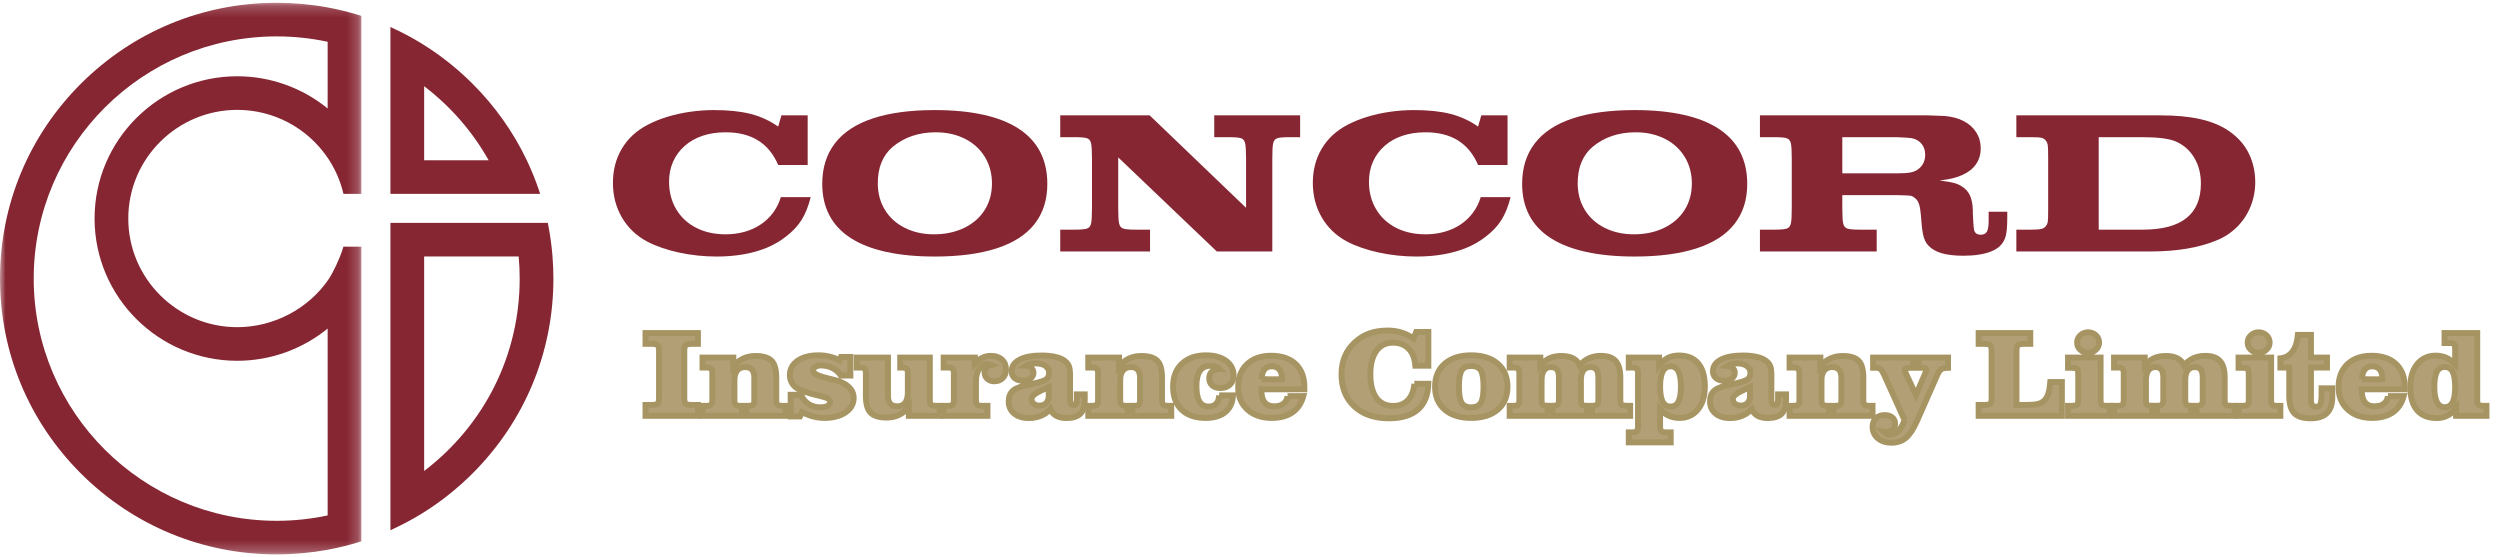 <?xml version="1.0" encoding="UTF-8"?>
<svg width="220px" height="49px" viewBox="0 0 220 49" version="1.1" xmlns="http://www.w3.org/2000/svg" xmlns:xlink="http://www.w3.org/1999/xlink">
    <!-- Generator: Sketch 51.3 (57544) - http://www.bohemiancoding.com/sketch -->
    <title>logo</title>
    <desc>Created with Sketch.</desc>
    <defs>
        <polygon id="path-1" points="0 0.212 31.8 0.212 31.8 48.755 0 48.755"></polygon>
    </defs>
    <g id="Symbols" stroke="none" stroke-width="1" fill="none" fill-rule="evenodd">
        <g id="header" transform="translate(-30, -9)">
            <g id="logo">
                <g transform="translate(30, 9)">
                    <path d="M45.732,24.517 C45.732,31.199 42.669,37.367 37.325,41.446 L37.325,22.569 L45.643,22.569 C45.702,23.226 45.732,23.881 45.732,24.517 M48.245,19.814 L48.205,19.612 L34.358,19.612 L34.358,46.66 L34.716,46.491 C35.609,46.072 36.484,45.594 37.319,45.069 C38.848,44.106 40.278,42.965 41.568,41.679 C46.167,37.095 48.7,31.001 48.7,24.517 C48.7,23.868 48.673,23.208 48.62,22.555 C48.547,21.637 48.421,20.715 48.245,19.814" id="Fill-1" fill="#862633"></path>
                    <g id="Group-5" transform="translate(0, 0.033)">
                        <mask id="mask-2" fill="white">
                            <use xlink:href="#path-1"></use>
                        </mask>
                        <g id="Clip-4"></g>
                        <path d="M8.322,19.196 C8.322,26.1 13.956,31.716 20.882,31.716 C23.772,31.716 26.595,30.709 28.833,28.88 L28.833,45.325 C27.364,45.639 25.855,45.798 24.35,45.798 C12.559,45.798 2.967,36.236 2.967,24.484 C2.967,12.731 12.559,3.17 24.35,3.17 C25.855,3.17 27.364,3.329 28.833,3.643 L28.833,9.513 C26.596,7.685 23.772,6.678 20.882,6.678 C13.956,6.678 8.322,12.294 8.322,19.196 M28.849,0.625 C27.371,0.351 25.857,0.212 24.35,0.212 C17.846,0.212 11.732,2.736 7.132,7.321 C2.533,11.905 -2.45791246e-05,18 -2.45791246e-05,24.484 C-2.45791246e-05,30.967 2.533,37.062 7.132,41.646 C11.732,46.231 17.846,48.755 24.35,48.755 C25.855,48.755 27.369,48.616 28.849,48.343 C29.784,48.169 30.718,47.939 31.624,47.657 L31.8,47.602 L31.8,21.672 L30.218,21.672 L30.165,21.851 C29.905,22.72 29.292,23.985 28.92,24.536 C27.154,27.141 24.074,28.758 20.882,28.758 C15.592,28.758 11.289,24.469 11.289,19.196 C11.289,13.924 15.592,9.636 20.882,9.636 C24.069,9.636 27.043,11.214 28.836,13.857 C28.886,13.932 28.937,14.011 28.988,14.091 C29.531,14.945 29.932,15.87 30.179,16.84 L30.227,17.029 L31.8,17.029 L31.8,1.365 L31.624,1.31 C30.717,1.028 29.783,0.797 28.849,0.625" id="Fill-3" fill="#862633" mask="url(#mask-2)"></path>
                    </g>
                    <path d="M37.325,14.105 L37.325,7.587 C39.656,9.366 41.565,11.558 43.001,14.105 L37.325,14.105 Z M47.425,16.732 C47.123,15.839 46.765,14.958 46.363,14.112 C45.171,11.611 43.558,9.338 41.568,7.354 C40.277,6.067 38.847,4.926 37.319,3.965 C36.484,3.44 35.608,2.962 34.716,2.543 L34.358,2.375 L34.358,17.062 L47.536,17.062 L47.425,16.732 Z" id="Fill-6" fill="#862633"></path>
                    <path d="M71.075,10.151 L71.075,14.518 L68.48,14.518 C67.664,12.6 66.124,11.642 63.86,11.642 C63.107,11.642 62.428,11.744 61.822,11.949 C61.215,12.154 60.691,12.452 60.248,12.843 C59.806,13.235 59.467,13.697 59.231,14.228 C58.995,14.76 58.878,15.348 58.878,15.991 C58.878,16.897 59.087,17.702 59.503,18.406 C59.919,19.11 60.502,19.655 61.253,20.041 C62.003,20.427 62.872,20.62 63.86,20.62 C64.446,20.62 65.004,20.545 65.532,20.396 C66.061,20.247 66.538,20.028 66.963,19.739 C67.389,19.449 67.749,19.103 68.045,18.7 C68.341,18.296 68.564,17.846 68.713,17.35 L71.342,17.35 C71.135,18.168 70.864,18.842 70.528,19.371 C70.191,19.899 69.739,20.38 69.17,20.813 C68.658,21.216 68.096,21.545 67.481,21.799 C66.866,22.054 66.189,22.246 65.45,22.378 C64.712,22.509 63.915,22.575 63.058,22.575 C61.944,22.575 60.847,22.459 59.77,22.229 C58.692,21.998 57.749,21.672 56.938,21.251 C55.99,20.743 55.253,20.037 54.727,19.134 C54.202,18.231 53.938,17.218 53.938,16.096 C53.938,14.962 54.202,13.955 54.727,13.075 C55.253,12.196 56.001,11.502 56.973,10.993 C57.501,10.713 58.088,10.475 58.731,10.279 C59.375,10.083 60.046,9.935 60.744,9.836 C61.442,9.737 62.139,9.687 62.834,9.687 C64.11,9.687 65.189,9.801 66.071,10.029 C66.953,10.257 67.756,10.628 68.48,11.142 L68.765,10.151 L71.075,10.151 Z" id="Fill-8" fill="#862633"></path>
                    <path d="M82.351,11.642 C80.845,11.642 79.577,12.072 78.549,12.931 C77.68,13.673 77.246,14.74 77.246,16.131 C77.246,17.002 77.453,17.778 77.867,18.459 C78.281,19.14 78.866,19.67 79.622,20.05 C80.379,20.43 81.233,20.62 82.188,20.62 C83.182,20.62 84.069,20.431 84.848,20.054 C85.627,19.677 86.229,19.151 86.655,18.476 C87.08,17.801 87.293,17.025 87.293,16.149 C87.293,15.278 87.085,14.499 86.668,13.812 C86.251,13.125 85.666,12.592 84.913,12.212 C84.159,11.832 83.306,11.642 82.351,11.642 M82.257,9.687 C83.872,9.687 85.301,9.824 86.543,10.099 C87.784,10.374 88.824,10.786 89.66,11.335 C90.497,11.885 91.123,12.564 91.54,13.373 C91.957,14.183 92.165,15.12 92.165,16.184 C92.165,17.581 91.791,18.756 91.044,19.708 C90.297,20.661 89.183,21.377 87.703,21.856 C86.222,22.335 84.407,22.575 82.257,22.575 C80.647,22.575 79.223,22.439 77.984,22.167 C76.745,21.896 75.707,21.491 74.871,20.953 C74.034,20.416 73.406,19.746 72.986,18.945 C72.566,18.145 72.357,17.224 72.357,16.184 C72.357,14.769 72.73,13.577 73.477,12.607 C74.225,11.636 75.336,10.907 76.811,10.419 C78.286,9.931 80.101,9.687 82.257,9.687" id="Fill-10" fill="#862633"></path>
                    <path d="M101.169,10.151 L109.653,18.288 L109.653,13.956 C109.653,13.302 109.627,12.856 109.575,12.62 C109.523,12.383 109.406,12.232 109.222,12.168 C109.038,12.104 108.688,12.072 108.171,12.072 L106.853,12.072 L106.853,10.151 L114.411,10.151 L114.411,12.072 L113.419,12.072 C112.914,12.072 112.569,12.104 112.385,12.168 C112.201,12.232 112.084,12.383 112.036,12.62 C111.987,12.856 111.963,13.302 111.963,13.956 L111.963,22.128 L107.077,22.128 L98.404,13.851 L98.404,18.323 C98.404,18.978 98.429,19.423 98.481,19.66 C98.533,19.897 98.651,20.047 98.834,20.111 C99.018,20.176 99.369,20.208 99.885,20.208 L101.203,20.208 L101.203,22.128 L93.301,22.128 L93.301,20.208 L94.616,20.208 C95.131,20.208 95.48,20.176 95.664,20.111 C95.848,20.047 95.965,19.897 96.016,19.66 C96.068,19.423 96.094,18.978 96.094,18.323 L96.094,13.956 C96.094,13.302 96.068,12.856 96.016,12.62 C95.965,12.383 95.848,12.232 95.664,12.168 C95.48,12.104 95.131,12.072 94.616,12.072 L93.301,12.072 L93.301,10.151 L101.169,10.151 Z" id="Fill-12" fill="#862633"></path>
                    <path d="M132.665,10.151 L132.665,14.518 L130.07,14.518 C129.254,12.6 127.714,11.642 125.45,11.642 C124.698,11.642 124.018,11.744 123.412,11.949 C122.806,12.154 122.281,12.452 121.839,12.843 C121.396,13.235 121.057,13.697 120.821,14.228 C120.586,14.76 120.468,15.348 120.468,15.991 C120.468,16.897 120.676,17.702 121.093,18.406 C121.51,19.11 122.093,19.655 122.843,20.041 C123.593,20.427 124.462,20.62 125.45,20.62 C126.036,20.62 126.594,20.545 127.122,20.396 C127.651,20.247 128.128,20.028 128.553,19.739 C128.979,19.449 129.339,19.103 129.635,18.7 C129.931,18.296 130.154,17.846 130.303,17.35 L132.932,17.35 C132.726,18.168 132.454,18.842 132.118,19.371 C131.782,19.899 131.329,20.38 130.76,20.813 C130.249,21.216 129.686,21.545 129.071,21.799 C128.456,22.054 127.779,22.246 127.041,22.378 C126.302,22.509 125.505,22.575 124.649,22.575 C123.534,22.575 122.438,22.459 121.36,22.229 C120.283,21.998 119.339,21.672 118.528,21.251 C117.581,20.743 116.843,20.037 116.317,19.134 C115.792,18.231 115.529,17.218 115.529,16.096 C115.529,14.962 115.792,13.955 116.317,13.075 C116.843,12.196 117.592,11.502 118.563,10.993 C119.092,10.713 119.678,10.475 120.322,10.279 C120.965,10.083 121.636,9.935 122.334,9.836 C123.033,9.737 123.729,9.687 124.425,9.687 C125.7,9.687 126.78,9.801 127.662,10.029 C128.544,10.257 129.347,10.628 130.07,11.142 L130.355,10.151 L132.665,10.151 Z" id="Fill-14" fill="#862633"></path>
                    <path d="M143.942,11.642 C142.435,11.642 141.168,12.072 140.139,12.931 C139.271,13.673 138.837,14.74 138.837,16.131 C138.837,17.002 139.043,17.778 139.458,18.459 C139.871,19.14 140.457,19.67 141.212,20.05 C141.969,20.43 142.824,20.62 143.778,20.62 C144.773,20.62 145.659,20.431 146.438,20.054 C147.217,19.677 147.82,19.151 148.245,18.476 C148.67,17.801 148.883,17.025 148.883,16.149 C148.883,15.278 148.675,14.499 148.258,13.812 C147.841,13.125 147.256,12.592 146.503,12.212 C145.75,11.832 144.896,11.642 143.942,11.642 M143.847,9.687 C145.463,9.687 146.891,9.824 148.133,10.099 C149.375,10.374 150.414,10.786 151.25,11.335 C152.087,11.885 152.714,12.564 153.131,13.373 C153.547,14.183 153.756,15.12 153.756,16.184 C153.756,17.581 153.382,18.756 152.634,19.708 C151.887,20.661 150.774,21.377 149.293,21.856 C147.812,22.335 145.997,22.575 143.847,22.575 C142.237,22.575 140.813,22.439 139.574,22.167 C138.335,21.896 137.297,21.491 136.461,20.953 C135.624,20.416 134.996,19.746 134.576,18.945 C134.157,18.145 133.947,17.224 133.947,16.184 C133.947,14.769 134.321,13.577 135.068,12.607 C135.815,11.636 136.926,10.907 138.401,10.419 C139.876,9.931 141.691,9.687 143.847,9.687" id="Fill-16" fill="#862633"></path>
                    <path d="M162.123,12.072 L162.123,15.254 L166.933,15.254 C167.479,15.254 167.885,15.227 168.153,15.171 C168.42,15.116 168.648,15.012 168.838,14.86 C169.223,14.561 169.415,14.147 169.415,13.615 C169.415,13.235 169.311,12.916 169.101,12.659 C168.891,12.402 168.602,12.235 168.235,12.159 C168.091,12.13 167.637,12.101 166.872,12.072 L162.123,12.072 Z M162.123,17.174 L162.123,18.323 C162.123,18.978 162.149,19.423 162.2,19.66 C162.252,19.896 162.372,20.047 162.559,20.111 C162.745,20.176 163.094,20.208 163.606,20.208 L165.149,20.208 L165.149,22.128 L154.874,22.128 L154.874,20.208 L156.193,20.208 C156.71,20.208 157.06,20.176 157.244,20.111 C157.428,20.047 157.546,19.896 157.598,19.66 C157.65,19.423 157.675,18.978 157.675,18.323 L157.675,13.956 C157.675,13.302 157.65,12.856 157.598,12.62 C157.546,12.383 157.428,12.232 157.244,12.168 C157.06,12.104 156.71,12.072 156.193,12.072 L154.874,12.072 L154.874,10.151 L169.621,10.151 C169.695,10.151 170.189,10.169 171.104,10.204 C171.759,10.257 172.326,10.407 172.803,10.656 C173.279,10.904 173.649,11.234 173.91,11.647 C174.172,12.058 174.303,12.525 174.303,13.045 C174.303,13.583 174.165,14.052 173.888,14.452 C173.612,14.853 173.201,15.172 172.657,15.412 C172.113,15.652 171.451,15.806 170.674,15.877 C171.296,15.964 171.728,16.04 171.97,16.105 C172.211,16.169 172.433,16.269 172.635,16.403 C172.963,16.596 173.205,16.865 173.36,17.209 C173.516,17.554 173.599,18.001 173.611,18.551 L173.611,18.84 L173.645,19.454 C173.668,19.851 173.691,20.109 173.714,20.225 C173.783,20.512 173.985,20.655 174.319,20.655 C174.566,20.655 174.742,20.566 174.845,20.387 C174.949,20.209 175.001,19.898 175.001,19.454 L175.001,18.63 L176.639,18.63 L176.639,19.164 C176.639,19.878 176.596,20.407 176.51,20.752 C176.423,21.096 176.254,21.394 176.001,21.646 C175.806,21.833 175.551,21.991 175.238,22.119 C174.925,22.248 174.56,22.344 174.143,22.408 C173.727,22.473 173.28,22.505 172.803,22.505 C172.021,22.505 171.379,22.432 170.876,22.286 C170.373,22.14 169.982,21.915 169.7,21.611 C169.591,21.5 169.495,21.362 169.415,21.198 C169.335,21.035 169.273,20.848 169.23,20.638 C169.187,20.427 169.148,20.158 169.113,19.831 L169.027,18.823 C168.993,18.443 168.939,18.146 168.864,17.933 C168.789,17.719 168.686,17.563 168.554,17.464 C168.404,17.329 168.266,17.25 168.14,17.227 C168.013,17.203 167.634,17.186 167.002,17.174 L162.123,17.174 Z" id="Fill-18" fill="#862633"></path>
                    <path d="M184.687,12.072 L184.687,20.208 L188.575,20.208 C191.977,20.208 193.678,18.855 193.678,16.148 C193.678,15.295 193.485,14.544 193.1,13.895 C192.715,13.246 192.184,12.77 191.506,12.466 C190.92,12.203 189.931,12.072 188.541,12.072 L184.687,12.072 Z M180.239,18.323 L180.239,13.956 C180.239,13.331 180.228,12.939 180.205,12.782 C180.182,12.624 180.125,12.489 180.032,12.379 C179.946,12.256 179.824,12.174 179.666,12.133 C179.508,12.092 179.205,12.072 178.757,12.072 L177.438,12.072 L177.438,10.151 L190.058,10.151 C190.765,10.151 191.405,10.178 191.98,10.23 C192.554,10.283 193.093,10.365 193.596,10.476 C194.099,10.587 194.56,10.73 194.98,10.905 C195.508,11.116 195.998,11.398 196.449,11.751 C196.9,12.105 197.269,12.494 197.557,12.918 C197.844,13.342 198.067,13.818 198.225,14.347 C198.383,14.876 198.462,15.436 198.462,16.026 C198.462,16.78 198.324,17.497 198.048,18.178 C197.772,18.859 197.376,19.457 196.859,19.971 C196.341,20.486 195.741,20.88 195.057,21.155 C193.483,21.804 191.552,22.128 189.264,22.128 L177.438,22.128 L177.438,20.208 L178.757,20.208 C179.176,20.208 179.469,20.187 179.636,20.146 C179.803,20.106 179.935,20.024 180.032,19.901 C180.13,19.778 180.189,19.641 180.209,19.489 C180.229,19.337 180.239,18.948 180.239,18.323 Z" id="Fill-20" fill="#862633"></path>
                    <path d="M56.804,36.593 L56.804,35.638 L57.283,35.638 C57.586,35.638 57.78,35.603 57.865,35.532 C57.951,35.461 57.994,35.286 57.994,35.007 L57.994,30.891 C57.994,30.609 57.951,30.432 57.865,30.364 C57.78,30.295 57.586,30.26 57.283,30.26 L56.804,30.26 L56.804,29.306 L61.418,29.306 L61.418,30.26 L60.941,30.26 C60.633,30.26 60.436,30.297 60.349,30.369 C60.261,30.442 60.218,30.615 60.218,30.891 L60.218,35.007 C60.218,35.283 60.261,35.457 60.349,35.529 C60.436,35.602 60.633,35.638 60.941,35.638 L61.418,35.638 L61.418,36.593 L56.804,36.593 Z" id="Fill-22" fill="#B39F75"></path>
                    <path d="M56.804,36.593 L56.804,35.638 L57.283,35.638 C57.586,35.638 57.78,35.603 57.865,35.532 C57.951,35.461 57.994,35.286 57.994,35.007 L57.994,30.891 C57.994,30.609 57.951,30.432 57.865,30.364 C57.78,30.295 57.586,30.26 57.283,30.26 L56.804,30.26 L56.804,29.306 L61.418,29.306 L61.418,30.26 L60.941,30.26 C60.633,30.26 60.436,30.297 60.349,30.369 C60.261,30.442 60.218,30.615 60.218,30.891 L60.218,35.007 C60.218,35.283 60.261,35.457 60.349,35.529 C60.436,35.602 60.633,35.638 60.941,35.638 L61.418,35.638 L61.418,36.593 L56.804,36.593 Z" id="Stroke-24" stroke="#A69462" stroke-width="0.521"></path>
                    <path d="M61.821,36.593 L61.821,35.712 L62.133,35.712 C62.357,35.712 62.505,35.679 62.577,35.614 C62.649,35.549 62.685,35.412 62.685,35.203 L62.685,32.854 C62.685,32.645 62.649,32.508 62.577,32.443 C62.505,32.377 62.357,32.344 62.133,32.344 L61.821,32.344 L61.821,31.464 L64.534,31.464 L64.534,32.26 C64.769,31.952 65.052,31.719 65.382,31.562 C65.712,31.405 66.078,31.326 66.48,31.326 C67.148,31.326 67.62,31.467 67.897,31.748 C68.173,32.029 68.312,32.521 68.312,33.225 L68.312,35.203 C68.312,35.412 68.347,35.549 68.417,35.614 C68.487,35.679 68.634,35.712 68.858,35.712 L69.126,35.712 L69.126,36.593 L65.701,36.593 L65.701,35.712 L65.832,35.712 C66.052,35.712 66.198,35.679 66.27,35.614 C66.342,35.549 66.377,35.412 66.377,35.203 L66.377,33.225 C66.377,32.917 66.31,32.687 66.176,32.533 C66.041,32.379 65.839,32.302 65.57,32.302 C65.27,32.302 65.039,32.402 64.875,32.602 C64.713,32.802 64.631,33.089 64.631,33.464 L64.631,35.203 C64.631,35.412 64.666,35.549 64.736,35.614 C64.806,35.679 64.953,35.712 65.177,35.712 L65.291,35.712 L65.291,36.593 L61.821,36.593 Z" id="Fill-26" fill="#B39F75"></path>
                    <path d="M61.821,36.593 L61.821,35.712 L62.133,35.712 C62.357,35.712 62.505,35.679 62.577,35.614 C62.649,35.549 62.685,35.412 62.685,35.203 L62.685,32.854 C62.685,32.645 62.649,32.508 62.577,32.443 C62.505,32.377 62.357,32.344 62.133,32.344 L61.821,32.344 L61.821,31.464 L64.534,31.464 L64.534,32.26 C64.769,31.952 65.052,31.719 65.382,31.562 C65.712,31.405 66.078,31.326 66.48,31.326 C67.148,31.326 67.62,31.467 67.897,31.748 C68.173,32.029 68.312,32.521 68.312,33.225 L68.312,35.203 C68.312,35.412 68.347,35.549 68.417,35.614 C68.487,35.679 68.634,35.712 68.858,35.712 L69.126,35.712 L69.126,36.593 L65.701,36.593 L65.701,35.712 L65.832,35.712 C66.052,35.712 66.198,35.679 66.27,35.614 C66.342,35.549 66.377,35.412 66.377,35.203 L66.377,33.225 C66.377,32.917 66.31,32.687 66.176,32.533 C66.041,32.379 65.839,32.302 65.57,32.302 C65.27,32.302 65.039,32.402 64.875,32.602 C64.713,32.802 64.631,33.089 64.631,33.464 L64.631,35.203 C64.631,35.412 64.666,35.549 64.736,35.614 C64.806,35.679 64.953,35.712 65.177,35.712 L65.291,35.712 L65.291,36.593 L61.821,36.593 Z" id="Stroke-28" stroke="#A69462" stroke-width="0.521"></path>
                    <path d="M70.402,36.646 L69.577,36.646 L69.577,34.737 L70.498,34.737 C70.635,35.086 70.853,35.359 71.152,35.553 C71.452,35.748 71.801,35.845 72.199,35.845 C72.472,35.845 72.682,35.803 72.828,35.72 C72.974,35.637 73.047,35.52 73.047,35.367 C73.047,35.251 72.998,35.159 72.902,35.092 C72.805,35.025 72.559,34.942 72.165,34.843 C72.1,34.828 72.01,34.807 71.892,34.779 C71.008,34.563 70.415,34.353 70.111,34.148 C69.918,34.017 69.769,33.853 69.665,33.655 C69.56,33.456 69.508,33.241 69.508,33.007 C69.508,32.484 69.735,32.064 70.191,31.745 C70.646,31.427 71.253,31.268 72.011,31.268 C72.349,31.268 72.669,31.303 72.97,31.374 C73.272,31.445 73.574,31.554 73.878,31.703 L74.003,31.411 L74.833,31.411 L74.833,33.05 L74.003,33.05 C73.806,32.764 73.557,32.544 73.257,32.39 C72.958,32.236 72.628,32.159 72.267,32.159 C72.047,32.159 71.874,32.201 71.747,32.284 C71.62,32.367 71.556,32.481 71.556,32.626 C71.556,32.87 72.002,33.096 72.893,33.304 C73.136,33.361 73.327,33.407 73.468,33.442 C73.999,33.577 74.407,33.78 74.694,34.052 C74.98,34.324 75.123,34.646 75.123,35.017 C75.123,35.541 74.886,35.965 74.41,36.29 C73.934,36.616 73.309,36.778 72.535,36.778 C72.213,36.778 71.895,36.737 71.582,36.656 C71.269,36.575 70.934,36.446 70.578,36.269 L70.402,36.646 Z" id="Fill-30" fill="#B39F75"></path>
                    <path d="M70.402,36.646 L69.577,36.646 L69.577,34.737 L70.498,34.737 C70.635,35.086 70.853,35.359 71.152,35.553 C71.452,35.748 71.801,35.845 72.199,35.845 C72.472,35.845 72.682,35.803 72.828,35.72 C72.974,35.637 73.047,35.52 73.047,35.367 C73.047,35.251 72.998,35.159 72.902,35.092 C72.805,35.025 72.559,34.942 72.165,34.843 C72.1,34.828 72.01,34.807 71.892,34.779 C71.008,34.563 70.415,34.353 70.111,34.148 C69.918,34.017 69.769,33.853 69.665,33.655 C69.56,33.456 69.508,33.241 69.508,33.007 C69.508,32.484 69.735,32.064 70.191,31.745 C70.646,31.427 71.253,31.268 72.011,31.268 C72.349,31.268 72.669,31.303 72.97,31.374 C73.272,31.445 73.574,31.554 73.878,31.703 L74.003,31.411 L74.833,31.411 L74.833,33.05 L74.003,33.05 C73.806,32.764 73.557,32.544 73.257,32.39 C72.958,32.236 72.628,32.159 72.267,32.159 C72.047,32.159 71.874,32.201 71.747,32.284 C71.62,32.367 71.556,32.481 71.556,32.626 C71.556,32.87 72.002,33.096 72.893,33.304 C73.136,33.361 73.327,33.407 73.468,33.442 C73.999,33.577 74.407,33.78 74.694,34.052 C74.98,34.324 75.123,34.646 75.123,35.017 C75.123,35.541 74.886,35.965 74.41,36.29 C73.934,36.616 73.309,36.778 72.535,36.778 C72.213,36.778 71.895,36.737 71.582,36.656 C71.269,36.575 70.934,36.446 70.578,36.269 L70.402,36.646 Z" id="Stroke-32" stroke="#A69462" stroke-width="0.521"></path>
                    <path d="M81.824,31.464 L81.824,35.203 C81.824,35.412 81.86,35.549 81.932,35.614 C82.004,35.679 82.152,35.712 82.375,35.712 L82.7,35.712 L82.7,36.593 L79.975,36.593 L79.975,35.797 C79.736,36.108 79.452,36.344 79.125,36.505 C78.796,36.666 78.435,36.746 78.04,36.746 C77.369,36.746 76.894,36.604 76.616,36.319 C76.336,36.035 76.197,35.542 76.197,34.843 L76.197,32.854 C76.197,32.645 76.162,32.508 76.092,32.443 C76.022,32.377 75.875,32.345 75.651,32.345 L75.384,32.345 L75.384,31.464 L78.143,31.464 L78.143,34.843 C78.143,35.15 78.209,35.379 78.342,35.529 C78.475,35.679 78.676,35.755 78.945,35.755 C79.26,35.755 79.496,35.652 79.654,35.447 C79.811,35.242 79.89,34.932 79.89,34.519 L79.89,32.854 C79.89,32.645 79.854,32.508 79.784,32.443 C79.714,32.377 79.567,32.345 79.343,32.345 L79.218,32.345 L79.218,31.464 L81.824,31.464 Z" id="Fill-34" fill="#B39F75"></path>
                    <path d="M81.824,31.464 L81.824,35.203 C81.824,35.412 81.86,35.549 81.932,35.614 C82.004,35.679 82.152,35.712 82.375,35.712 L82.7,35.712 L82.7,36.593 L79.975,36.593 L79.975,35.797 C79.736,36.108 79.452,36.344 79.125,36.505 C78.796,36.666 78.435,36.746 78.04,36.746 C77.369,36.746 76.894,36.604 76.616,36.319 C76.336,36.035 76.197,35.542 76.197,34.843 L76.197,32.854 C76.197,32.645 76.162,32.508 76.092,32.443 C76.022,32.377 75.875,32.345 75.651,32.345 L75.384,32.345 L75.384,31.464 L78.143,31.464 L78.143,34.843 C78.143,35.15 78.209,35.379 78.342,35.529 C78.475,35.679 78.676,35.755 78.945,35.755 C79.26,35.755 79.496,35.652 79.654,35.447 C79.811,35.242 79.89,34.932 79.89,34.519 L79.89,32.854 C79.89,32.645 79.854,32.508 79.784,32.443 C79.714,32.377 79.567,32.345 79.343,32.345 L79.218,32.345 L79.218,31.464 L81.824,31.464 Z" id="Stroke-36" stroke="#A69462" stroke-width="0.521"></path>
                    <path d="M83.04,36.593 L83.04,35.712 L83.387,35.712 C83.611,35.712 83.759,35.679 83.831,35.614 C83.903,35.549 83.939,35.412 83.939,35.203 L83.939,32.854 C83.939,32.645 83.903,32.508 83.831,32.443 C83.759,32.377 83.611,32.344 83.387,32.344 L83.04,32.344 L83.04,31.464 L85.788,31.464 L85.788,31.979 C85.993,31.76 86.214,31.594 86.451,31.483 C86.688,31.371 86.934,31.316 87.188,31.316 C87.601,31.316 87.927,31.424 88.166,31.639 C88.405,31.855 88.525,32.145 88.525,32.509 C88.525,32.824 88.43,33.077 88.24,33.268 C88.051,33.458 87.8,33.554 87.489,33.554 C87.246,33.554 87.045,33.48 86.883,33.331 C86.722,33.183 86.642,32.999 86.642,32.78 C86.642,32.613 86.691,32.474 86.79,32.361 C86.888,32.247 87.028,32.166 87.211,32.116 C87.139,32.085 87.076,32.063 87.023,32.05 C86.969,32.038 86.92,32.032 86.875,32.032 C86.587,32.032 86.349,32.175 86.164,32.461 C85.978,32.747 85.885,33.119 85.885,33.575 L85.885,35.203 C85.885,35.412 85.92,35.549 85.99,35.614 C86.06,35.679 86.207,35.712 86.431,35.712 L86.898,35.712 L86.898,36.593 L83.04,36.593 Z" id="Fill-38" fill="#B39F75"></path>
                    <path d="M83.04,36.593 L83.04,35.712 L83.387,35.712 C83.611,35.712 83.759,35.679 83.831,35.614 C83.903,35.549 83.939,35.412 83.939,35.203 L83.939,32.854 C83.939,32.645 83.903,32.508 83.831,32.443 C83.759,32.377 83.611,32.344 83.387,32.344 L83.04,32.344 L83.04,31.464 L85.788,31.464 L85.788,31.979 C85.993,31.76 86.214,31.594 86.451,31.483 C86.688,31.371 86.934,31.316 87.188,31.316 C87.601,31.316 87.927,31.424 88.166,31.639 C88.405,31.855 88.525,32.145 88.525,32.509 C88.525,32.824 88.43,33.077 88.24,33.268 C88.051,33.458 87.8,33.554 87.489,33.554 C87.246,33.554 87.045,33.48 86.883,33.331 C86.722,33.183 86.642,32.999 86.642,32.78 C86.642,32.613 86.691,32.474 86.79,32.361 C86.888,32.247 87.028,32.166 87.211,32.116 C87.139,32.085 87.076,32.063 87.023,32.05 C86.969,32.038 86.92,32.032 86.875,32.032 C86.587,32.032 86.349,32.175 86.164,32.461 C85.978,32.747 85.885,33.119 85.885,33.575 L85.885,35.203 C85.885,35.412 85.92,35.549 85.99,35.614 C86.06,35.679 86.207,35.712 86.431,35.712 L86.898,35.712 L86.898,36.593 L83.04,36.593 Z" id="Stroke-40" stroke="#A69462" stroke-width="0.521"></path>
                    <path d="M92.288,34.063 C92.14,34.134 91.939,34.225 91.685,34.339 C91.078,34.615 90.775,34.873 90.775,35.113 C90.775,35.286 90.839,35.426 90.968,35.532 C91.096,35.638 91.265,35.691 91.474,35.691 C91.728,35.691 91.927,35.615 92.072,35.463 C92.216,35.311 92.288,35.097 92.288,34.822 L92.288,34.063 Z M92.441,35.993 C92.195,36.262 91.913,36.462 91.596,36.592 C91.28,36.724 90.924,36.789 90.53,36.789 C89.991,36.789 89.562,36.655 89.244,36.388 C88.925,36.122 88.766,35.765 88.766,35.32 C88.766,34.906 88.895,34.589 89.153,34.368 C89.411,34.147 89.948,33.955 90.763,33.793 C91.453,33.655 91.885,33.519 92.06,33.387 C92.234,33.254 92.322,33.059 92.322,32.801 C92.322,32.553 92.216,32.354 92.003,32.204 C91.791,32.054 91.504,31.979 91.144,31.979 C90.947,31.979 90.778,31.996 90.638,32.029 C90.497,32.063 90.372,32.117 90.262,32.191 C90.467,32.205 90.632,32.269 90.757,32.382 C90.882,32.495 90.945,32.635 90.945,32.801 C90.945,33.006 90.859,33.175 90.689,33.307 C90.518,33.44 90.298,33.506 90.029,33.506 C89.726,33.506 89.482,33.43 89.298,33.278 C89.114,33.126 89.022,32.928 89.022,32.684 C89.022,32.242 89.254,31.898 89.719,31.653 C90.184,31.407 90.833,31.284 91.668,31.284 C92.077,31.284 92.449,31.318 92.783,31.387 C93.116,31.456 93.378,31.551 93.568,31.671 C93.788,31.812 93.942,31.971 94.032,32.146 C94.12,32.321 94.165,32.615 94.165,33.029 L94.165,33.172 L94.165,35.15 C94.165,35.316 94.189,35.439 94.236,35.519 C94.284,35.598 94.361,35.638 94.466,35.638 C94.573,35.638 94.648,35.601 94.692,35.527 C94.735,35.452 94.757,35.327 94.757,35.15 L94.757,34.704 L95.457,34.704 L95.457,35.203 C95.457,35.751 95.327,36.152 95.07,36.407 C94.812,36.662 94.404,36.789 93.847,36.789 C93.482,36.789 93.182,36.722 92.945,36.588 C92.708,36.453 92.54,36.255 92.441,35.993 Z" id="Fill-42" fill="#B39F75"></path>
                    <path d="M92.288,34.063 C92.14,34.134 91.939,34.225 91.685,34.339 C91.078,34.615 90.775,34.873 90.775,35.113 C90.775,35.286 90.839,35.426 90.968,35.532 C91.096,35.638 91.265,35.691 91.474,35.691 C91.728,35.691 91.927,35.615 92.072,35.463 C92.216,35.311 92.288,35.097 92.288,34.822 L92.288,34.063 Z M92.441,35.993 C92.195,36.262 91.913,36.462 91.596,36.592 C91.28,36.724 90.924,36.789 90.53,36.789 C89.991,36.789 89.562,36.655 89.244,36.388 C88.925,36.122 88.766,35.765 88.766,35.32 C88.766,34.906 88.895,34.589 89.153,34.368 C89.411,34.147 89.948,33.955 90.763,33.793 C91.453,33.655 91.885,33.519 92.06,33.387 C92.234,33.254 92.322,33.059 92.322,32.801 C92.322,32.553 92.216,32.354 92.003,32.204 C91.791,32.054 91.504,31.979 91.144,31.979 C90.947,31.979 90.778,31.996 90.638,32.029 C90.497,32.063 90.372,32.117 90.262,32.191 C90.467,32.205 90.632,32.269 90.757,32.382 C90.882,32.495 90.945,32.635 90.945,32.801 C90.945,33.006 90.859,33.175 90.689,33.307 C90.518,33.44 90.298,33.506 90.029,33.506 C89.726,33.506 89.482,33.43 89.298,33.278 C89.114,33.126 89.022,32.928 89.022,32.684 C89.022,32.242 89.254,31.898 89.719,31.653 C90.184,31.407 90.833,31.284 91.668,31.284 C92.077,31.284 92.449,31.318 92.783,31.387 C93.116,31.456 93.378,31.551 93.568,31.671 C93.788,31.812 93.942,31.971 94.032,32.146 C94.12,32.321 94.165,32.615 94.165,33.029 L94.165,33.172 L94.165,35.15 C94.165,35.316 94.189,35.439 94.236,35.519 C94.284,35.598 94.361,35.638 94.466,35.638 C94.573,35.638 94.648,35.601 94.692,35.527 C94.735,35.452 94.757,35.327 94.757,35.15 L94.757,34.704 L95.457,34.704 L95.457,35.203 C95.457,35.751 95.327,36.152 95.07,36.407 C94.812,36.662 94.404,36.789 93.847,36.789 C93.482,36.789 93.182,36.722 92.945,36.588 C92.708,36.453 92.54,36.255 92.441,35.993 Z" id="Stroke-44" stroke="#A69462" stroke-width="0.521"></path>
                    <path d="M95.765,36.593 L95.765,35.712 L96.078,35.712 C96.302,35.712 96.45,35.679 96.522,35.614 C96.594,35.549 96.63,35.412 96.63,35.203 L96.63,32.854 C96.63,32.645 96.594,32.508 96.522,32.443 C96.45,32.377 96.302,32.344 96.078,32.344 L95.765,32.344 L95.765,31.464 L98.479,31.464 L98.479,32.26 C98.714,31.952 98.997,31.719 99.327,31.562 C99.657,31.405 100.023,31.326 100.425,31.326 C101.093,31.326 101.565,31.467 101.842,31.748 C102.119,32.029 102.257,32.521 102.257,33.225 L102.257,35.203 C102.257,35.412 102.292,35.549 102.362,35.614 C102.432,35.679 102.579,35.712 102.803,35.712 L103.07,35.712 L103.07,36.593 L99.645,36.593 L99.645,35.712 L99.776,35.712 C99.997,35.712 100.143,35.679 100.215,35.614 C100.287,35.549 100.323,35.412 100.323,35.203 L100.323,33.225 C100.323,32.917 100.255,32.687 100.121,32.533 C99.986,32.379 99.784,32.302 99.515,32.302 C99.215,32.302 98.984,32.402 98.821,32.602 C98.658,32.802 98.576,33.089 98.576,33.464 L98.576,35.203 C98.576,35.412 98.611,35.549 98.681,35.614 C98.751,35.679 98.899,35.712 99.122,35.712 L99.236,35.712 L99.236,36.593 L95.765,36.593 Z" id="Fill-46" fill="#B39F75"></path>
                    <path d="M95.765,36.593 L95.765,35.712 L96.078,35.712 C96.302,35.712 96.45,35.679 96.522,35.614 C96.594,35.549 96.63,35.412 96.63,35.203 L96.63,32.854 C96.63,32.645 96.594,32.508 96.522,32.443 C96.45,32.377 96.302,32.344 96.078,32.344 L95.765,32.344 L95.765,31.464 L98.479,31.464 L98.479,32.26 C98.714,31.952 98.997,31.719 99.327,31.562 C99.657,31.405 100.023,31.326 100.425,31.326 C101.093,31.326 101.565,31.467 101.842,31.748 C102.119,32.029 102.257,32.521 102.257,33.225 L102.257,35.203 C102.257,35.412 102.292,35.549 102.362,35.614 C102.432,35.679 102.579,35.712 102.803,35.712 L103.07,35.712 L103.07,36.593 L99.645,36.593 L99.645,35.712 L99.776,35.712 C99.997,35.712 100.143,35.679 100.215,35.614 C100.287,35.549 100.323,35.412 100.323,35.203 L100.323,33.225 C100.323,32.917 100.255,32.687 100.121,32.533 C99.986,32.379 99.784,32.302 99.515,32.302 C99.215,32.302 98.984,32.402 98.821,32.602 C98.658,32.802 98.576,33.089 98.576,33.464 L98.576,35.203 C98.576,35.412 98.611,35.549 98.681,35.614 C98.751,35.679 98.899,35.712 99.122,35.712 L99.236,35.712 L99.236,36.593 L95.765,36.593 Z" id="Stroke-48" stroke="#A69462" stroke-width="0.521"></path>
                    <g id="Group-53" transform="translate(102.987, 31.148)">
                        <path d="M4.301,3.641 L5.518,3.641 C5.484,4.278 5.259,4.769 4.841,5.113 C4.424,5.458 3.847,5.63 3.112,5.63 C2.202,5.63 1.496,5.389 0.996,4.906 C0.495,4.424 0.244,3.746 0.244,2.872 C0.244,2.024 0.504,1.353 1.024,0.86 C1.544,0.367 2.251,0.12 3.146,0.12 C3.878,0.12 4.465,0.283 4.907,0.608 C5.349,0.933 5.57,1.361 5.57,1.891 C5.57,2.231 5.463,2.5 5.251,2.7 C5.039,2.9 4.752,3 4.392,3 C4.1,3 3.866,2.922 3.689,2.766 C3.513,2.611 3.425,2.402 3.425,2.141 C3.425,1.89 3.502,1.693 3.658,1.552 C3.814,1.411 4.028,1.34 4.301,1.34 L4.324,1.34 C4.21,1.234 4.091,1.157 3.965,1.109 C3.84,1.062 3.7,1.038 3.544,1.038 C3.131,1.038 2.82,1.186 2.611,1.483 C2.402,1.78 2.298,2.224 2.298,2.814 C2.298,3.433 2.386,3.89 2.56,4.185 C2.734,4.48 3.004,4.628 3.368,4.628 C3.66,4.628 3.884,4.545 4.039,4.379 C4.195,4.212 4.282,3.967 4.301,3.641" id="Fill-50" fill="#B39F75"></path>
                        <path d="M4.301,3.641 L5.518,3.641 C5.484,4.278 5.259,4.769 4.841,5.113 C4.424,5.458 3.847,5.63 3.112,5.63 C2.202,5.63 1.496,5.389 0.996,4.906 C0.495,4.424 0.244,3.746 0.244,2.872 C0.244,2.024 0.504,1.353 1.024,0.86 C1.544,0.367 2.251,0.12 3.146,0.12 C3.878,0.12 4.465,0.283 4.907,0.608 C5.349,0.933 5.57,1.361 5.57,1.891 C5.57,2.231 5.463,2.5 5.251,2.7 C5.039,2.9 4.752,3 4.392,3 C4.1,3 3.866,2.922 3.689,2.766 C3.513,2.611 3.425,2.402 3.425,2.141 C3.425,1.89 3.502,1.693 3.658,1.552 C3.814,1.411 4.028,1.34 4.301,1.34 L4.324,1.34 C4.21,1.234 4.091,1.157 3.965,1.109 C3.84,1.062 3.7,1.038 3.544,1.038 C3.131,1.038 2.82,1.186 2.611,1.483 C2.402,1.78 2.298,2.224 2.298,2.814 C2.298,3.433 2.386,3.89 2.56,4.185 C2.734,4.48 3.004,4.628 3.368,4.628 C3.66,4.628 3.884,4.545 4.039,4.379 C4.195,4.212 4.282,3.967 4.301,3.641" id="Stroke-52" stroke="#A69462" stroke-width="0.521"></path>
                    </g>
                    <g id="Group-57" transform="translate(108.886, 31.148)">
                        <path d="M2.137,2.225 L3.929,2.231 L3.929,2.188 C3.929,1.828 3.852,1.554 3.698,1.369 C3.545,1.183 3.318,1.09 3.019,1.09 C2.742,1.09 2.527,1.188 2.376,1.382 C2.224,1.577 2.144,1.858 2.137,2.225 M4.418,3.71 L5.806,3.705 C5.632,4.342 5.311,4.821 4.842,5.145 C4.373,5.468 3.766,5.63 3.019,5.63 C2.135,5.63 1.423,5.383 0.882,4.888 C0.342,4.393 0.071,3.742 0.071,2.936 C0.071,2.077 0.332,1.399 0.854,0.902 C1.375,0.405 2.082,0.157 2.973,0.157 C3.895,0.157 4.613,0.399 5.126,0.884 C5.641,1.368 5.898,2.045 5.898,2.915 L5.898,3.111 L2.114,3.111 L2.114,3.196 C2.114,3.666 2.208,4.019 2.396,4.254 C2.583,4.489 2.865,4.607 3.241,4.607 C3.586,4.607 3.86,4.529 4.063,4.373 C4.266,4.218 4.384,3.997 4.418,3.71" id="Fill-54" fill="#B39F75"></path>
                        <path d="M2.137,2.225 L3.929,2.231 L3.929,2.188 C3.929,1.828 3.852,1.554 3.698,1.369 C3.545,1.183 3.318,1.09 3.019,1.09 C2.742,1.09 2.527,1.188 2.376,1.382 C2.224,1.577 2.144,1.858 2.137,2.225 M4.418,3.71 L5.806,3.705 C5.632,4.342 5.311,4.821 4.842,5.145 C4.373,5.468 3.766,5.63 3.019,5.63 C2.135,5.63 1.423,5.383 0.882,4.888 C0.342,4.393 0.071,3.742 0.071,2.936 C0.071,2.077 0.332,1.399 0.854,0.902 C1.375,0.405 2.082,0.157 2.973,0.157 C3.895,0.157 4.613,0.399 5.126,0.884 C5.641,1.368 5.898,2.045 5.898,2.915 L5.898,3.111 L2.114,3.111 L2.114,3.196 C2.114,3.666 2.208,4.019 2.396,4.254 C2.583,4.489 2.865,4.607 3.241,4.607 C3.586,4.607 3.86,4.529 4.063,4.373 C4.266,4.218 4.384,3.997 4.418,3.71" id="Stroke-56" stroke="#A69462" stroke-width="0.521"></path>
                    </g>
                    <g id="Group-61" transform="translate(117.98, 28.943)">
                        <path d="M6.48,4.828 L7.715,4.828 C7.684,5.832 7.377,6.59 6.793,7.101 C6.209,7.612 5.356,7.867 4.233,7.867 C2.966,7.867 1.956,7.517 1.203,6.817 C0.45,6.117 0.074,5.178 0.074,4.001 C0.074,3.414 0.171,2.889 0.364,2.426 C0.558,1.963 0.855,1.545 1.258,1.174 C1.645,0.821 2.07,0.561 2.535,0.394 C2.999,0.228 3.533,0.145 4.136,0.145 C4.561,0.145 4.96,0.202 5.334,0.317 C5.707,0.433 6.067,0.61 6.412,0.851 L6.645,0.272 L7.715,0.272 L7.715,3.242 L6.572,3.242 C6.526,2.602 6.33,2.104 5.982,1.747 C5.635,1.39 5.176,1.211 4.603,1.211 C3.977,1.211 3.488,1.454 3.138,1.941 C2.787,2.427 2.612,3.11 2.612,3.99 C2.612,4.884 2.785,5.573 3.132,6.056 C3.479,6.538 3.973,6.78 4.614,6.78 C5.161,6.78 5.597,6.608 5.926,6.263 C6.254,5.918 6.438,5.44 6.48,4.828" id="Fill-58" fill="#B39F75"></path>
                        <path d="M6.48,4.828 L7.715,4.828 C7.684,5.832 7.377,6.59 6.793,7.101 C6.209,7.612 5.356,7.867 4.233,7.867 C2.966,7.867 1.956,7.517 1.203,6.817 C0.45,6.117 0.074,5.178 0.074,4.001 C0.074,3.414 0.171,2.889 0.364,2.426 C0.558,1.963 0.855,1.545 1.258,1.174 C1.645,0.821 2.07,0.561 2.535,0.394 C2.999,0.228 3.533,0.145 4.136,0.145 C4.561,0.145 4.96,0.202 5.334,0.317 C5.707,0.433 6.067,0.61 6.412,0.851 L6.645,0.272 L7.715,0.272 L7.715,3.242 L6.572,3.242 C6.526,2.602 6.33,2.104 5.982,1.747 C5.635,1.39 5.176,1.211 4.603,1.211 C3.977,1.211 3.488,1.454 3.138,1.941 C2.787,2.427 2.612,3.11 2.612,3.99 C2.612,4.884 2.785,5.573 3.132,6.056 C3.479,6.538 3.973,6.78 4.614,6.78 C5.161,6.78 5.597,6.608 5.926,6.263 C6.254,5.918 6.438,5.44 6.48,4.828" id="Stroke-60" stroke="#A69462" stroke-width="0.521"></path>
                    </g>
                    <g id="Group-65" transform="translate(126.091, 31.148)">
                        <path d="M2.294,2.883 C2.294,3.569 2.374,4.043 2.535,4.304 C2.696,4.566 2.977,4.697 3.375,4.697 C3.777,4.697 4.058,4.567 4.22,4.307 C4.381,4.047 4.461,3.572 4.461,2.883 C4.461,2.19 4.381,1.713 4.22,1.451 C4.058,1.189 3.777,1.059 3.375,1.059 C2.977,1.059 2.696,1.189 2.535,1.451 C2.374,1.713 2.294,2.19 2.294,2.883 M0.194,2.883 C0.194,2.028 0.478,1.353 1.044,0.86 C1.612,0.367 2.388,0.12 3.375,0.12 C4.365,0.12 5.144,0.367 5.713,0.86 C6.282,1.353 6.567,2.028 6.567,2.883 C6.567,3.735 6.282,4.406 5.713,4.896 C5.144,5.385 4.365,5.63 3.375,5.63 C2.385,5.63 1.607,5.385 1.042,4.896 C0.477,4.406 0.194,3.735 0.194,2.883" id="Fill-62" fill="#B39F75"></path>
                        <path d="M2.294,2.883 C2.294,3.569 2.374,4.043 2.535,4.304 C2.696,4.566 2.977,4.697 3.375,4.697 C3.777,4.697 4.058,4.567 4.22,4.307 C4.381,4.047 4.461,3.572 4.461,2.883 C4.461,2.19 4.381,1.713 4.22,1.451 C4.058,1.189 3.777,1.059 3.375,1.059 C2.977,1.059 2.696,1.189 2.535,1.451 C2.374,1.713 2.294,2.19 2.294,2.883 M0.194,2.883 C0.194,2.028 0.478,1.353 1.044,0.86 C1.612,0.367 2.388,0.12 3.375,0.12 C4.365,0.12 5.144,0.367 5.713,0.86 C6.282,1.353 6.567,2.028 6.567,2.883 C6.567,3.735 6.282,4.406 5.713,4.896 C5.144,5.385 4.365,5.63 3.375,5.63 C2.385,5.63 1.607,5.385 1.042,4.896 C0.477,4.406 0.194,3.735 0.194,2.883" id="Stroke-64" stroke="#A69462" stroke-width="0.521"></path>
                    </g>
                    <path d="M132.85,36.593 L132.85,35.712 L133.151,35.712 C133.375,35.712 133.523,35.679 133.595,35.614 C133.667,35.549 133.703,35.412 133.703,35.203 L133.703,32.854 C133.703,32.645 133.667,32.508 133.595,32.443 C133.523,32.377 133.375,32.344 133.151,32.344 L132.85,32.344 L132.85,31.464 L135.552,31.464 L135.552,32.186 C135.798,31.881 136.066,31.662 136.354,31.528 C136.643,31.393 136.993,31.326 137.407,31.326 C137.82,31.326 138.16,31.394 138.425,31.531 C138.691,31.667 138.886,31.873 139.011,32.148 C139.269,31.862 139.549,31.652 139.85,31.517 C140.152,31.383 140.498,31.316 140.888,31.316 C141.476,31.316 141.907,31.469 142.18,31.774 C142.453,32.08 142.59,32.564 142.59,33.225 L142.59,35.203 C142.59,35.43 142.626,35.571 142.701,35.628 C142.775,35.684 142.941,35.712 143.199,35.712 L143.454,35.712 L143.454,36.593 L140.097,36.593 L140.097,35.712 L140.143,35.712 C140.337,35.712 140.47,35.675 140.545,35.601 C140.618,35.527 140.655,35.394 140.655,35.203 L140.655,33.225 C140.655,32.903 140.599,32.669 140.488,32.522 C140.375,32.376 140.198,32.302 139.955,32.302 C139.686,32.302 139.48,32.401 139.335,32.599 C139.191,32.797 139.119,33.082 139.119,33.453 L139.119,35.139 C139.119,35.398 139.154,35.558 139.224,35.619 C139.295,35.681 139.438,35.712 139.654,35.712 L139.654,36.593 L136.627,36.593 L136.627,35.712 C136.839,35.712 136.986,35.677 137.065,35.606 C137.145,35.536 137.185,35.401 137.185,35.203 L137.185,33.225 C137.185,32.903 137.129,32.669 137.017,32.522 C136.905,32.376 136.728,32.302 136.485,32.302 C136.212,32.302 136.006,32.404 135.867,32.607 C135.729,32.81 135.66,33.107 135.66,33.495 L135.66,35.203 C135.66,35.43 135.694,35.571 135.762,35.628 C135.831,35.684 135.975,35.712 136.195,35.712 L136.195,36.593 L132.85,36.593 Z" id="Fill-66" fill="#B39F75"></path>
                    <path d="M132.85,36.593 L132.85,35.712 L133.151,35.712 C133.375,35.712 133.523,35.679 133.595,35.614 C133.667,35.549 133.703,35.412 133.703,35.203 L133.703,32.854 C133.703,32.645 133.667,32.508 133.595,32.443 C133.523,32.377 133.375,32.344 133.151,32.344 L132.85,32.344 L132.85,31.464 L135.552,31.464 L135.552,32.186 C135.798,31.881 136.066,31.662 136.354,31.528 C136.643,31.393 136.993,31.326 137.407,31.326 C137.82,31.326 138.16,31.394 138.425,31.531 C138.691,31.667 138.886,31.873 139.011,32.148 C139.269,31.862 139.549,31.652 139.85,31.517 C140.152,31.383 140.498,31.316 140.888,31.316 C141.476,31.316 141.907,31.469 142.18,31.774 C142.453,32.08 142.59,32.564 142.59,33.225 L142.59,35.203 C142.59,35.43 142.626,35.571 142.701,35.628 C142.775,35.684 142.941,35.712 143.199,35.712 L143.454,35.712 L143.454,36.593 L140.097,36.593 L140.097,35.712 L140.143,35.712 C140.337,35.712 140.47,35.675 140.545,35.601 C140.618,35.527 140.655,35.394 140.655,35.203 L140.655,33.225 C140.655,32.903 140.599,32.669 140.488,32.522 C140.375,32.376 140.198,32.302 139.955,32.302 C139.686,32.302 139.48,32.401 139.335,32.599 C139.191,32.797 139.119,33.082 139.119,33.453 L139.119,35.139 C139.119,35.398 139.154,35.558 139.224,35.619 C139.295,35.681 139.438,35.712 139.654,35.712 L139.654,36.593 L136.627,36.593 L136.627,35.712 C136.839,35.712 136.986,35.677 137.065,35.606 C137.145,35.536 137.185,35.401 137.185,35.203 L137.185,33.225 C137.185,32.903 137.129,32.669 137.017,32.522 C136.905,32.376 136.728,32.302 136.485,32.302 C136.212,32.302 136.006,32.404 135.867,32.607 C135.729,32.81 135.66,33.107 135.66,33.495 L135.66,35.203 C135.66,35.43 135.694,35.571 135.762,35.628 C135.831,35.684 135.975,35.712 136.195,35.712 L136.195,36.593 L132.85,36.593 Z" id="Stroke-68" stroke="#A69462" stroke-width="0.521"></path>
                    <g id="Group-73" transform="translate(143.296, 31.148)">
                        <path d="M2.793,2.862 C2.793,3.47 2.867,3.917 3.015,4.201 C3.163,4.486 3.397,4.628 3.715,4.628 C4.029,4.628 4.26,4.486 4.406,4.201 C4.552,3.917 4.625,3.47 4.625,2.862 C4.625,2.257 4.55,1.811 4.401,1.523 C4.251,1.235 4.022,1.091 3.715,1.091 C3.412,1.091 3.182,1.239 3.027,1.536 C2.871,1.833 2.793,2.275 2.793,2.862 M0.848,6.389 L0.848,1.705 C0.848,1.497 0.812,1.36 0.742,1.295 C0.672,1.229 0.525,1.196 0.301,1.196 L0.034,1.196 L0.034,0.316 L2.702,0.316 L2.702,1.011 C2.945,0.707 3.207,0.485 3.487,0.345 C3.768,0.206 4.089,0.136 4.449,0.136 C5.192,0.136 5.758,0.368 6.147,0.833 C6.536,1.298 6.731,1.974 6.731,2.862 C6.731,3.707 6.528,4.379 6.125,4.88 C5.72,5.38 5.181,5.63 4.506,5.63 C4.161,5.63 3.848,5.568 3.567,5.442 C3.286,5.317 3.028,5.124 2.793,4.867 L2.793,6.389 C2.793,6.601 2.829,6.739 2.901,6.802 C2.973,6.866 3.12,6.898 3.339,6.898 L3.726,6.898 L3.726,7.778 L0.034,7.778 L0.034,6.898 L0.301,6.898 C0.525,6.898 0.672,6.866 0.742,6.802 C0.812,6.739 0.848,6.601 0.848,6.389" id="Fill-70" fill="#B39F75"></path>
                        <path d="M2.793,2.862 C2.793,3.47 2.867,3.917 3.015,4.201 C3.163,4.486 3.397,4.628 3.715,4.628 C4.029,4.628 4.26,4.486 4.406,4.201 C4.552,3.917 4.625,3.47 4.625,2.862 C4.625,2.257 4.55,1.811 4.401,1.523 C4.251,1.235 4.022,1.091 3.715,1.091 C3.412,1.091 3.182,1.239 3.027,1.536 C2.871,1.833 2.793,2.275 2.793,2.862 M0.848,6.389 L0.848,1.705 C0.848,1.497 0.812,1.36 0.742,1.295 C0.672,1.229 0.525,1.196 0.301,1.196 L0.034,1.196 L0.034,0.316 L2.702,0.316 L2.702,1.011 C2.945,0.707 3.207,0.485 3.487,0.345 C3.768,0.206 4.089,0.136 4.449,0.136 C5.192,0.136 5.758,0.368 6.147,0.833 C6.536,1.298 6.731,1.974 6.731,2.862 C6.731,3.707 6.528,4.379 6.125,4.88 C5.72,5.38 5.181,5.63 4.506,5.63 C4.161,5.63 3.848,5.568 3.567,5.442 C3.286,5.317 3.028,5.124 2.793,4.867 L2.793,6.389 C2.793,6.601 2.829,6.739 2.901,6.802 C2.973,6.866 3.12,6.898 3.339,6.898 L3.726,6.898 L3.726,7.778 L0.034,7.778 L0.034,6.898 L0.301,6.898 C0.525,6.898 0.672,6.866 0.742,6.802 C0.812,6.739 0.848,6.601 0.848,6.389" id="Stroke-72" stroke="#A69462" stroke-width="0.521"></path>
                    </g>
                    <path d="M154.003,34.063 C153.855,34.134 153.654,34.225 153.4,34.339 C152.793,34.615 152.49,34.873 152.49,35.113 C152.49,35.286 152.555,35.426 152.683,35.532 C152.812,35.638 152.981,35.691 153.19,35.691 C153.444,35.691 153.643,35.615 153.787,35.463 C153.931,35.311 154.003,35.097 154.003,34.822 L154.003,34.063 Z M154.157,35.993 C153.911,36.262 153.629,36.462 153.312,36.592 C152.995,36.724 152.64,36.789 152.245,36.789 C151.707,36.789 151.278,36.655 150.959,36.388 C150.641,36.122 150.482,35.765 150.482,35.32 C150.482,34.906 150.611,34.589 150.869,34.368 C151.126,34.147 151.663,33.955 152.479,33.793 C153.169,33.655 153.601,33.519 153.776,33.387 C153.95,33.254 154.038,33.059 154.038,32.801 C154.038,32.553 153.931,32.354 153.719,32.204 C153.506,32.054 153.22,31.979 152.86,31.979 C152.663,31.979 152.494,31.996 152.353,32.029 C152.213,32.063 152.088,32.117 151.978,32.191 C152.183,32.205 152.348,32.269 152.472,32.382 C152.598,32.495 152.661,32.635 152.661,32.801 C152.661,33.006 152.575,33.175 152.405,33.307 C152.234,33.44 152.014,33.506 151.745,33.506 C151.441,33.506 151.198,33.43 151.014,33.278 C150.83,33.126 150.738,32.928 150.738,32.684 C150.738,32.242 150.97,31.898 151.435,31.653 C151.899,31.407 152.549,31.284 153.383,31.284 C153.793,31.284 154.165,31.318 154.498,31.387 C154.833,31.456 155.094,31.551 155.284,31.671 C155.503,31.812 155.658,31.971 155.748,32.146 C155.836,32.321 155.881,32.615 155.881,33.029 L155.881,33.172 L155.881,35.15 C155.881,35.316 155.905,35.439 155.952,35.519 C156,35.598 156.076,35.638 156.182,35.638 C156.289,35.638 156.364,35.601 156.407,35.527 C156.451,35.452 156.472,35.327 156.472,35.15 L156.472,34.704 L157.172,34.704 L157.172,35.203 C157.172,35.751 157.043,36.152 156.786,36.407 C156.528,36.662 156.12,36.789 155.562,36.789 C155.198,36.789 154.897,36.722 154.661,36.588 C154.423,36.453 154.255,36.255 154.157,35.993 Z" id="Fill-74" fill="#B39F75"></path>
                    <path d="M154.003,34.063 C153.855,34.134 153.654,34.225 153.4,34.339 C152.793,34.615 152.49,34.873 152.49,35.113 C152.49,35.286 152.555,35.426 152.683,35.532 C152.812,35.638 152.981,35.691 153.19,35.691 C153.444,35.691 153.643,35.615 153.787,35.463 C153.931,35.311 154.003,35.097 154.003,34.822 L154.003,34.063 Z M154.157,35.993 C153.911,36.262 153.629,36.462 153.312,36.592 C152.995,36.724 152.64,36.789 152.245,36.789 C151.707,36.789 151.278,36.655 150.959,36.388 C150.641,36.122 150.482,35.765 150.482,35.32 C150.482,34.906 150.611,34.589 150.869,34.368 C151.126,34.147 151.663,33.955 152.479,33.793 C153.169,33.655 153.601,33.519 153.776,33.387 C153.95,33.254 154.038,33.059 154.038,32.801 C154.038,32.553 153.931,32.354 153.719,32.204 C153.506,32.054 153.22,31.979 152.86,31.979 C152.663,31.979 152.494,31.996 152.353,32.029 C152.213,32.063 152.088,32.117 151.978,32.191 C152.183,32.205 152.348,32.269 152.472,32.382 C152.598,32.495 152.661,32.635 152.661,32.801 C152.661,33.006 152.575,33.175 152.405,33.307 C152.234,33.44 152.014,33.506 151.745,33.506 C151.441,33.506 151.198,33.43 151.014,33.278 C150.83,33.126 150.738,32.928 150.738,32.684 C150.738,32.242 150.97,31.898 151.435,31.653 C151.899,31.407 152.549,31.284 153.383,31.284 C153.793,31.284 154.165,31.318 154.498,31.387 C154.833,31.456 155.094,31.551 155.284,31.671 C155.503,31.812 155.658,31.971 155.748,32.146 C155.836,32.321 155.881,32.615 155.881,33.029 L155.881,33.172 L155.881,35.15 C155.881,35.316 155.905,35.439 155.952,35.519 C156,35.598 156.076,35.638 156.182,35.638 C156.289,35.638 156.364,35.601 156.407,35.527 C156.451,35.452 156.472,35.327 156.472,35.15 L156.472,34.704 L157.172,34.704 L157.172,35.203 C157.172,35.751 157.043,36.152 156.786,36.407 C156.528,36.662 156.12,36.789 155.562,36.789 C155.198,36.789 154.897,36.722 154.661,36.588 C154.423,36.453 154.255,36.255 154.157,35.993 Z" id="Stroke-76" stroke="#A69462" stroke-width="0.521"></path>
                    <path d="M157.481,36.593 L157.481,35.712 L157.794,35.712 C158.018,35.712 158.166,35.679 158.238,35.614 C158.31,35.549 158.346,35.412 158.346,35.203 L158.346,32.854 C158.346,32.645 158.31,32.508 158.238,32.443 C158.166,32.377 158.018,32.344 157.794,32.344 L157.481,32.344 L157.481,31.464 L160.195,31.464 L160.195,32.26 C160.431,31.952 160.713,31.719 161.043,31.562 C161.373,31.405 161.739,31.326 162.141,31.326 C162.808,31.326 163.281,31.467 163.557,31.748 C163.835,32.029 163.973,32.521 163.973,33.225 L163.973,35.203 C163.973,35.412 164.008,35.549 164.078,35.614 C164.148,35.679 164.295,35.712 164.519,35.712 L164.786,35.712 L164.786,36.593 L161.361,36.593 L161.361,35.712 L161.492,35.712 C161.712,35.712 161.858,35.679 161.931,35.614 C162.002,35.549 162.038,35.412 162.038,35.203 L162.038,33.225 C162.038,32.917 161.971,32.687 161.836,32.533 C161.702,32.379 161.5,32.302 161.231,32.302 C160.931,32.302 160.699,32.402 160.536,32.602 C160.373,32.802 160.292,33.089 160.292,33.464 L160.292,35.203 C160.292,35.412 160.327,35.549 160.397,35.614 C160.467,35.679 160.614,35.712 160.838,35.712 L160.952,35.712 L160.952,36.593 L157.481,36.593 Z" id="Fill-78" fill="#B39F75"></path>
                    <path d="M157.481,36.593 L157.481,35.712 L157.794,35.712 C158.018,35.712 158.166,35.679 158.238,35.614 C158.31,35.549 158.346,35.412 158.346,35.203 L158.346,32.854 C158.346,32.645 158.31,32.508 158.238,32.443 C158.166,32.377 158.018,32.344 157.794,32.344 L157.481,32.344 L157.481,31.464 L160.195,31.464 L160.195,32.26 C160.431,31.952 160.713,31.719 161.043,31.562 C161.373,31.405 161.739,31.326 162.141,31.326 C162.808,31.326 163.281,31.467 163.557,31.748 C163.835,32.029 163.973,32.521 163.973,33.225 L163.973,35.203 C163.973,35.412 164.008,35.549 164.078,35.614 C164.148,35.679 164.295,35.712 164.519,35.712 L164.786,35.712 L164.786,36.593 L161.361,36.593 L161.361,35.712 L161.492,35.712 C161.712,35.712 161.858,35.679 161.931,35.614 C162.002,35.549 162.038,35.412 162.038,35.203 L162.038,33.225 C162.038,32.917 161.971,32.687 161.836,32.533 C161.702,32.379 161.5,32.302 161.231,32.302 C160.931,32.302 160.699,32.402 160.536,32.602 C160.373,32.802 160.292,33.089 160.292,33.464 L160.292,35.203 C160.292,35.412 160.327,35.549 160.397,35.614 C160.467,35.679 160.614,35.712 160.838,35.712 L160.952,35.712 L160.952,36.593 L157.481,36.593 Z" id="Stroke-80" stroke="#A69462" stroke-width="0.521"></path>
                    <g id="Group-85" transform="translate(164.68, 31.393)">
                        <path d="M2.923,5.571 L1.12,1.583 C1.003,1.328 0.898,1.163 0.807,1.087 C0.716,1.011 0.602,0.973 0.466,0.973 L0.153,0.973 L0.153,0.071 L3.68,0.071 L3.68,0.973 L3.413,0.973 C3.254,0.973 3.134,0.988 3.054,1.018 C2.975,1.048 2.935,1.091 2.935,1.148 C2.935,1.218 2.979,1.346 3.066,1.529 L3.077,1.551 L3.925,3.375 L4.67,1.615 L4.699,1.562 C4.79,1.346 4.835,1.204 4.835,1.137 C4.835,1.081 4.802,1.039 4.736,1.013 C4.67,0.986 4.562,0.973 4.414,0.973 L4.147,0.973 L4.147,0.071 L6.747,0.071 L6.747,0.973 C6.481,0.98 6.286,1.02 6.161,1.092 C6.036,1.165 5.912,1.342 5.791,1.625 L4.022,5.634 C3.703,6.356 3.374,6.858 3.034,7.14 C2.695,7.424 2.269,7.565 1.757,7.565 C1.272,7.565 0.876,7.434 0.568,7.173 C0.261,6.911 0.108,6.571 0.108,6.154 C0.108,5.847 0.204,5.6 0.398,5.414 C0.591,5.229 0.847,5.136 1.166,5.136 C1.446,5.136 1.67,5.204 1.837,5.34 C2.004,5.476 2.088,5.657 2.088,5.884 C2.088,6.11 2.014,6.29 1.868,6.422 C1.722,6.555 1.522,6.621 1.268,6.621 C1.219,6.621 1.18,6.62 1.152,6.618 C1.123,6.617 1.097,6.614 1.074,6.61 C1.162,6.702 1.248,6.769 1.333,6.809 C1.419,6.85 1.507,6.87 1.598,6.87 C1.879,6.87 2.133,6.759 2.36,6.536 C2.588,6.313 2.775,5.992 2.923,5.571" id="Fill-82" fill="#B39F75"></path>
                        <path d="M2.923,5.571 L1.12,1.583 C1.003,1.328 0.898,1.163 0.807,1.087 C0.716,1.011 0.602,0.973 0.466,0.973 L0.153,0.973 L0.153,0.071 L3.68,0.071 L3.68,0.973 L3.413,0.973 C3.254,0.973 3.134,0.988 3.054,1.018 C2.975,1.048 2.935,1.091 2.935,1.148 C2.935,1.218 2.979,1.346 3.066,1.529 L3.077,1.551 L3.925,3.375 L4.67,1.615 L4.699,1.562 C4.79,1.346 4.835,1.204 4.835,1.137 C4.835,1.081 4.802,1.039 4.736,1.013 C4.67,0.986 4.562,0.973 4.414,0.973 L4.147,0.973 L4.147,0.071 L6.747,0.071 L6.747,0.973 C6.481,0.98 6.286,1.02 6.161,1.092 C6.036,1.165 5.912,1.342 5.791,1.625 L4.022,5.634 C3.703,6.356 3.374,6.858 3.034,7.14 C2.695,7.424 2.269,7.565 1.757,7.565 C1.272,7.565 0.876,7.434 0.568,7.173 C0.261,6.911 0.108,6.571 0.108,6.154 C0.108,5.847 0.204,5.6 0.398,5.414 C0.591,5.229 0.847,5.136 1.166,5.136 C1.446,5.136 1.67,5.204 1.837,5.34 C2.004,5.476 2.088,5.657 2.088,5.884 C2.088,6.11 2.014,6.29 1.868,6.422 C1.722,6.555 1.522,6.621 1.268,6.621 C1.219,6.621 1.18,6.62 1.152,6.618 C1.123,6.617 1.097,6.614 1.074,6.61 C1.162,6.702 1.248,6.769 1.333,6.809 C1.419,6.85 1.507,6.87 1.598,6.87 C1.879,6.87 2.133,6.759 2.36,6.536 C2.588,6.313 2.775,5.992 2.923,5.571" id="Stroke-84" stroke="#A69462" stroke-width="0.521"></path>
                    </g>
                    <path d="M174.119,29.306 L178.665,29.306 L178.665,30.26 L178.176,30.26 C177.864,30.26 177.666,30.297 177.581,30.369 C177.496,30.441 177.453,30.616 177.453,30.892 L177.453,35.638 L178.067,35.638 C178.659,35.638 179.068,35.611 179.296,35.558 C179.523,35.506 179.71,35.415 179.854,35.288 C180.017,35.147 180.143,34.948 180.232,34.691 C180.321,34.435 180.385,34.077 180.423,33.618 L181.447,33.618 L181.447,36.592 L174.119,36.592 L174.119,35.638 L174.551,35.638 C174.855,35.638 175.049,35.603 175.135,35.532 C175.22,35.461 175.262,35.286 175.262,35.007 L175.262,30.892 C175.262,30.609 175.22,30.433 175.135,30.364 C175.049,30.295 174.855,30.26 174.551,30.26 L174.119,30.26 L174.119,29.306 Z" id="Fill-86" fill="#B39F75"></path>
                    <path d="M174.119,29.306 L178.665,29.306 L178.665,30.26 L178.176,30.26 C177.864,30.26 177.666,30.297 177.581,30.369 C177.496,30.441 177.453,30.616 177.453,30.892 L177.453,35.638 L178.067,35.638 C178.659,35.638 179.068,35.611 179.296,35.558 C179.523,35.506 179.71,35.415 179.854,35.288 C180.017,35.147 180.143,34.948 180.232,34.691 C180.321,34.435 180.385,34.077 180.423,33.618 L181.447,33.618 L181.447,36.592 L174.119,36.592 L174.119,35.638 L174.551,35.638 C174.855,35.638 175.049,35.603 175.135,35.532 C175.22,35.461 175.262,35.286 175.262,35.007 L175.262,30.892 C175.262,30.609 175.22,30.433 175.135,30.364 C175.049,30.295 174.855,30.26 174.551,30.26 L174.119,30.26 L174.119,29.306 Z" id="Stroke-88" stroke="#A69462" stroke-width="0.521"></path>
                    <path d="M182.787,30.138 C182.787,29.891 182.882,29.68 183.071,29.504 C183.261,29.33 183.489,29.242 183.754,29.242 C184.024,29.242 184.252,29.33 184.44,29.504 C184.627,29.68 184.721,29.891 184.721,30.138 C184.721,30.389 184.627,30.603 184.44,30.777 C184.252,30.952 184.024,31.04 183.754,31.04 C183.481,31.04 183.252,30.954 183.066,30.783 C182.88,30.611 182.787,30.397 182.787,30.138 Z M182.884,33.007 L182.884,32.944 C182.884,32.672 182.85,32.507 182.784,32.451 C182.718,32.394 182.577,32.366 182.361,32.366 L181.985,32.366 L181.985,31.464 L184.852,31.464 L184.852,35.203 C184.852,35.419 184.885,35.558 184.952,35.619 C185.018,35.681 185.159,35.712 185.376,35.712 L185.666,35.712 L185.666,36.593 L181.985,36.593 L181.985,35.712 L182.337,35.712 C182.561,35.712 182.708,35.681 182.778,35.619 C182.848,35.558 182.884,35.419 182.884,35.203 L182.884,33.007 Z" id="Fill-90" fill="#B39F75"></path>
                    <path d="M182.787,30.138 C182.787,29.891 182.882,29.68 183.071,29.504 C183.261,29.33 183.489,29.242 183.754,29.242 C184.024,29.242 184.252,29.33 184.44,29.504 C184.627,29.68 184.721,29.891 184.721,30.138 C184.721,30.389 184.627,30.603 184.44,30.777 C184.252,30.952 184.024,31.04 183.754,31.04 C183.481,31.04 183.252,30.954 183.066,30.783 C182.88,30.611 182.787,30.397 182.787,30.138 Z M182.884,33.007 L182.884,32.944 C182.884,32.672 182.85,32.507 182.784,32.451 C182.718,32.394 182.577,32.366 182.361,32.366 L181.985,32.366 L181.985,31.464 L184.852,31.464 L184.852,35.203 C184.852,35.419 184.885,35.558 184.952,35.619 C185.018,35.681 185.159,35.712 185.376,35.712 L185.666,35.712 L185.666,36.593 L181.985,36.593 L181.985,35.712 L182.337,35.712 C182.561,35.712 182.708,35.681 182.778,35.619 C182.848,35.558 182.884,35.419 182.884,35.203 L182.884,33.007 Z" id="Stroke-92" stroke="#A69462" stroke-width="0.521"></path>
                    <path d="M186.034,36.593 L186.034,35.712 L186.336,35.712 C186.559,35.712 186.707,35.679 186.779,35.614 C186.851,35.549 186.887,35.412 186.887,35.203 L186.887,32.854 C186.887,32.645 186.851,32.508 186.779,32.443 C186.707,32.377 186.559,32.344 186.336,32.344 L186.034,32.344 L186.034,31.464 L188.736,31.464 L188.736,32.186 C188.983,31.881 189.25,31.662 189.538,31.528 C189.827,31.393 190.177,31.326 190.591,31.326 C191.004,31.326 191.344,31.394 191.61,31.531 C191.875,31.667 192.07,31.873 192.195,32.148 C192.453,31.862 192.733,31.652 193.034,31.517 C193.336,31.383 193.682,31.316 194.073,31.316 C194.661,31.316 195.091,31.469 195.364,31.774 C195.637,32.08 195.774,32.564 195.774,33.225 L195.774,35.203 C195.774,35.43 195.811,35.571 195.885,35.628 C195.959,35.684 196.125,35.712 196.383,35.712 L196.639,35.712 L196.639,36.593 L193.282,36.593 L193.282,35.712 L193.327,35.712 C193.521,35.712 193.654,35.675 193.729,35.601 C193.803,35.527 193.839,35.394 193.839,35.203 L193.839,33.225 C193.839,32.903 193.783,32.669 193.672,32.522 C193.559,32.376 193.382,32.302 193.14,32.302 C192.87,32.302 192.664,32.401 192.52,32.599 C192.375,32.797 192.303,33.082 192.303,33.453 L192.303,35.139 C192.303,35.398 192.338,35.558 192.408,35.619 C192.479,35.681 192.622,35.712 192.839,35.712 L192.839,36.593 L189.812,36.593 L189.812,35.712 C190.023,35.712 190.17,35.677 190.249,35.606 C190.329,35.536 190.369,35.401 190.369,35.203 L190.369,33.225 C190.369,32.903 190.313,32.669 190.201,32.522 C190.089,32.376 189.912,32.302 189.669,32.302 C189.396,32.302 189.19,32.404 189.052,32.607 C188.914,32.81 188.844,33.107 188.844,33.495 L188.844,35.203 C188.844,35.43 188.878,35.571 188.947,35.628 C189.015,35.684 189.159,35.712 189.379,35.712 L189.379,36.593 L186.034,36.593 Z" id="Fill-94" fill="#B39F75"></path>
                    <path d="M186.034,36.593 L186.034,35.712 L186.336,35.712 C186.559,35.712 186.707,35.679 186.779,35.614 C186.851,35.549 186.887,35.412 186.887,35.203 L186.887,32.854 C186.887,32.645 186.851,32.508 186.779,32.443 C186.707,32.377 186.559,32.344 186.336,32.344 L186.034,32.344 L186.034,31.464 L188.736,31.464 L188.736,32.186 C188.983,31.881 189.25,31.662 189.538,31.528 C189.827,31.393 190.177,31.326 190.591,31.326 C191.004,31.326 191.344,31.394 191.61,31.531 C191.875,31.667 192.07,31.873 192.195,32.148 C192.453,31.862 192.733,31.652 193.034,31.517 C193.336,31.383 193.682,31.316 194.073,31.316 C194.661,31.316 195.091,31.469 195.364,31.774 C195.637,32.08 195.774,32.564 195.774,33.225 L195.774,35.203 C195.774,35.43 195.811,35.571 195.885,35.628 C195.959,35.684 196.125,35.712 196.383,35.712 L196.639,35.712 L196.639,36.593 L193.282,36.593 L193.282,35.712 L193.327,35.712 C193.521,35.712 193.654,35.675 193.729,35.601 C193.803,35.527 193.839,35.394 193.839,35.203 L193.839,33.225 C193.839,32.903 193.783,32.669 193.672,32.522 C193.559,32.376 193.382,32.302 193.14,32.302 C192.87,32.302 192.664,32.401 192.52,32.599 C192.375,32.797 192.303,33.082 192.303,33.453 L192.303,35.139 C192.303,35.398 192.338,35.558 192.408,35.619 C192.479,35.681 192.622,35.712 192.839,35.712 L192.839,36.593 L189.812,36.593 L189.812,35.712 C190.023,35.712 190.17,35.677 190.249,35.606 C190.329,35.536 190.369,35.401 190.369,35.203 L190.369,33.225 C190.369,32.903 190.313,32.669 190.201,32.522 C190.089,32.376 189.912,32.302 189.669,32.302 C189.396,32.302 189.19,32.404 189.052,32.607 C188.914,32.81 188.844,33.107 188.844,33.495 L188.844,35.203 C188.844,35.43 188.878,35.571 188.947,35.628 C189.015,35.684 189.159,35.712 189.379,35.712 L189.379,36.593 L186.034,36.593 Z" id="Stroke-96" stroke="#A69462" stroke-width="0.521"></path>
                    <path d="M197.795,30.138 C197.795,29.891 197.889,29.68 198.079,29.504 C198.269,29.33 198.496,29.242 198.762,29.242 C199.031,29.242 199.259,29.33 199.447,29.504 C199.635,29.68 199.729,29.891 199.729,30.138 C199.729,30.389 199.635,30.603 199.447,30.777 C199.259,30.952 199.031,31.04 198.762,31.04 C198.488,31.04 198.259,30.954 198.073,30.783 C197.888,30.611 197.795,30.397 197.795,30.138 Z M197.892,33.007 L197.892,32.944 C197.892,32.672 197.858,32.507 197.792,32.451 C197.726,32.394 197.584,32.366 197.368,32.366 L196.992,32.366 L196.992,31.464 L199.859,31.464 L199.859,35.203 C199.859,35.419 199.893,35.558 199.959,35.619 C200.025,35.681 200.167,35.712 200.383,35.712 L200.673,35.712 L200.673,36.593 L196.992,36.593 L196.992,35.712 L197.345,35.712 C197.569,35.712 197.716,35.681 197.786,35.619 C197.856,35.558 197.892,35.419 197.892,35.203 L197.892,33.007 Z" id="Fill-98" fill="#B39F75"></path>
                    <path d="M197.795,30.138 C197.795,29.891 197.889,29.68 198.079,29.504 C198.269,29.33 198.496,29.242 198.762,29.242 C199.031,29.242 199.259,29.33 199.447,29.504 C199.635,29.68 199.729,29.891 199.729,30.138 C199.729,30.389 199.635,30.603 199.447,30.777 C199.259,30.952 199.031,31.04 198.762,31.04 C198.488,31.04 198.259,30.954 198.073,30.783 C197.888,30.611 197.795,30.397 197.795,30.138 Z M197.892,33.007 L197.892,32.944 C197.892,32.672 197.858,32.507 197.792,32.451 C197.726,32.394 197.584,32.366 197.368,32.366 L196.992,32.366 L196.992,31.464 L199.859,31.464 L199.859,35.203 C199.859,35.419 199.893,35.558 199.959,35.619 C200.025,35.681 200.167,35.712 200.383,35.712 L200.673,35.712 L200.673,36.593 L196.992,36.593 L196.992,35.712 L197.345,35.712 C197.569,35.712 197.716,35.681 197.786,35.619 C197.856,35.558 197.892,35.419 197.892,35.203 L197.892,33.007 Z" id="Stroke-100" stroke="#A69462" stroke-width="0.521"></path>
                    <path d="M201.452,32.344 L200.673,32.344 L200.673,31.533 C201.125,31.484 201.48,31.283 201.743,30.931 C202.004,30.58 202.162,30.092 202.215,29.47 L203.364,29.47 L203.364,31.464 L204.775,31.464 L204.775,32.344 L203.364,32.344 L203.364,35.182 C203.364,35.391 203.401,35.545 203.475,35.646 C203.549,35.747 203.66,35.797 203.808,35.797 C203.994,35.797 204.122,35.724 204.192,35.577 C204.262,35.431 204.297,35.12 204.297,34.647 L204.297,34.169 L205.242,34.169 L205.242,34.932 C205.242,35.569 205.085,36.041 204.772,36.349 C204.459,36.656 203.979,36.81 203.33,36.81 C202.655,36.81 202.173,36.657 201.885,36.351 C201.597,36.045 201.452,35.518 201.452,34.768 L201.452,32.344 Z" id="Fill-102" fill="#B39F75"></path>
                    <path d="M201.452,32.344 L200.673,32.344 L200.673,31.533 C201.125,31.484 201.48,31.283 201.743,30.931 C202.004,30.58 202.162,30.092 202.215,29.47 L203.364,29.47 L203.364,31.464 L204.775,31.464 L204.775,32.344 L203.364,32.344 L203.364,35.182 C203.364,35.391 203.401,35.545 203.475,35.646 C203.549,35.747 203.66,35.797 203.808,35.797 C203.994,35.797 204.122,35.724 204.192,35.577 C204.262,35.431 204.297,35.12 204.297,34.647 L204.297,34.169 L205.242,34.169 L205.242,34.932 C205.242,35.569 205.085,36.041 204.772,36.349 C204.459,36.656 203.979,36.81 203.33,36.81 C202.655,36.81 202.173,36.657 201.885,36.351 C201.597,36.045 201.452,35.518 201.452,34.768 L201.452,32.344 Z" id="Stroke-104" stroke="#A69462" stroke-width="0.521"></path>
                    <g id="Group-109" transform="translate(205.727, 31.148)">
                        <path d="M2.132,2.225 L3.924,2.231 L3.924,2.188 C3.924,1.828 3.847,1.554 3.694,1.369 C3.54,1.183 3.314,1.09 3.014,1.09 C2.737,1.09 2.523,1.188 2.371,1.382 C2.219,1.577 2.139,1.858 2.132,2.225 M4.414,3.71 L5.802,3.705 C5.627,4.342 5.305,4.821 4.837,5.145 C4.369,5.468 3.761,5.63 3.014,5.63 C2.13,5.63 1.418,5.383 0.877,4.888 C0.337,4.393 0.067,3.742 0.067,2.936 C0.067,2.077 0.327,1.399 0.849,0.902 C1.371,0.405 2.077,0.157 2.968,0.157 C3.89,0.157 4.608,0.399 5.122,0.884 C5.636,1.368 5.893,2.045 5.893,2.915 L5.893,3.111 L2.109,3.111 L2.109,3.196 C2.109,3.666 2.203,4.019 2.391,4.254 C2.579,4.489 2.86,4.607 3.235,4.607 C3.581,4.607 3.855,4.529 4.058,4.373 C4.26,4.218 4.38,3.997 4.414,3.71" id="Fill-106" fill="#B39F75"></path>
                        <path d="M2.132,2.225 L3.924,2.231 L3.924,2.188 C3.924,1.828 3.847,1.554 3.694,1.369 C3.54,1.183 3.314,1.09 3.014,1.09 C2.737,1.09 2.523,1.188 2.371,1.382 C2.219,1.577 2.139,1.858 2.132,2.225 M4.414,3.71 L5.802,3.705 C5.627,4.342 5.305,4.821 4.837,5.145 C4.369,5.468 3.761,5.63 3.014,5.63 C2.13,5.63 1.418,5.383 0.877,4.888 C0.337,4.393 0.067,3.742 0.067,2.936 C0.067,2.077 0.327,1.399 0.849,0.902 C1.371,0.405 2.077,0.157 2.968,0.157 C3.89,0.157 4.608,0.399 5.122,0.884 C5.636,1.368 5.893,2.045 5.893,2.915 L5.893,3.111 L2.109,3.111 L2.109,3.196 C2.109,3.666 2.203,4.019 2.391,4.254 C2.579,4.489 2.86,4.607 3.235,4.607 C3.581,4.607 3.855,4.529 4.058,4.373 C4.26,4.218 4.38,3.997 4.414,3.71" id="Stroke-108" stroke="#A69462" stroke-width="0.521"></path>
                    </g>
                    <path d="M214.22,34.063 C214.22,34.646 214.297,35.087 214.453,35.386 C214.608,35.685 214.838,35.834 215.141,35.834 C215.449,35.834 215.677,35.689 215.827,35.399 C215.976,35.109 216.052,34.664 216.052,34.063 C216.052,33.451 215.979,33.003 215.833,32.719 C215.687,32.434 215.456,32.292 215.141,32.292 C214.823,32.292 214.589,32.434 214.441,32.719 C214.294,33.003 214.22,33.451 214.22,34.063 Z M216.052,30.695 C216.052,30.476 216.014,30.336 215.938,30.276 C215.862,30.216 215.716,30.186 215.5,30.186 L215.118,30.186 L215.118,29.306 L217.997,29.306 L217.997,35.206 C217.997,35.414 218.032,35.55 218.103,35.615 C218.173,35.68 218.32,35.712 218.543,35.712 L218.811,35.712 L218.811,36.592 L216.131,36.592 L216.131,35.898 C215.907,36.205 215.658,36.431 215.383,36.574 C215.108,36.718 214.787,36.789 214.419,36.789 C213.668,36.789 213.095,36.557 212.7,36.094 C212.306,35.631 212.109,34.954 212.109,34.063 C212.109,33.214 212.312,32.541 212.718,32.042 C213.123,31.544 213.663,31.295 214.339,31.295 C214.681,31.295 214.991,31.357 215.272,31.483 C215.553,31.608 215.813,31.802 216.052,32.064 L216.052,30.695 Z" id="Fill-110" fill="#B39F75"></path>
                    <path d="M214.22,34.063 C214.22,34.646 214.297,35.087 214.453,35.386 C214.608,35.685 214.838,35.834 215.141,35.834 C215.449,35.834 215.677,35.689 215.827,35.399 C215.976,35.109 216.052,34.664 216.052,34.063 C216.052,33.451 215.979,33.003 215.833,32.719 C215.687,32.434 215.456,32.292 215.141,32.292 C214.823,32.292 214.589,32.434 214.441,32.719 C214.294,33.003 214.22,33.451 214.22,34.063 Z M216.052,30.695 C216.052,30.476 216.014,30.336 215.938,30.276 C215.862,30.216 215.716,30.186 215.5,30.186 L215.118,30.186 L215.118,29.306 L217.997,29.306 L217.997,35.206 C217.997,35.414 218.032,35.55 218.103,35.615 C218.173,35.68 218.32,35.712 218.543,35.712 L218.811,35.712 L218.811,36.592 L216.131,36.592 L216.131,35.898 C215.907,36.205 215.658,36.431 215.383,36.574 C215.108,36.718 214.787,36.789 214.419,36.789 C213.668,36.789 213.095,36.557 212.7,36.094 C212.306,35.631 212.109,34.954 212.109,34.063 C212.109,33.214 212.312,32.541 212.718,32.042 C213.123,31.544 213.663,31.295 214.339,31.295 C214.681,31.295 214.991,31.357 215.272,31.483 C215.553,31.608 215.813,31.802 216.052,32.064 L216.052,30.695 Z" id="Stroke-112" stroke="#A69462" stroke-width="0.521"></path>
                </g>
            </g>
        </g>
    </g>
</svg>